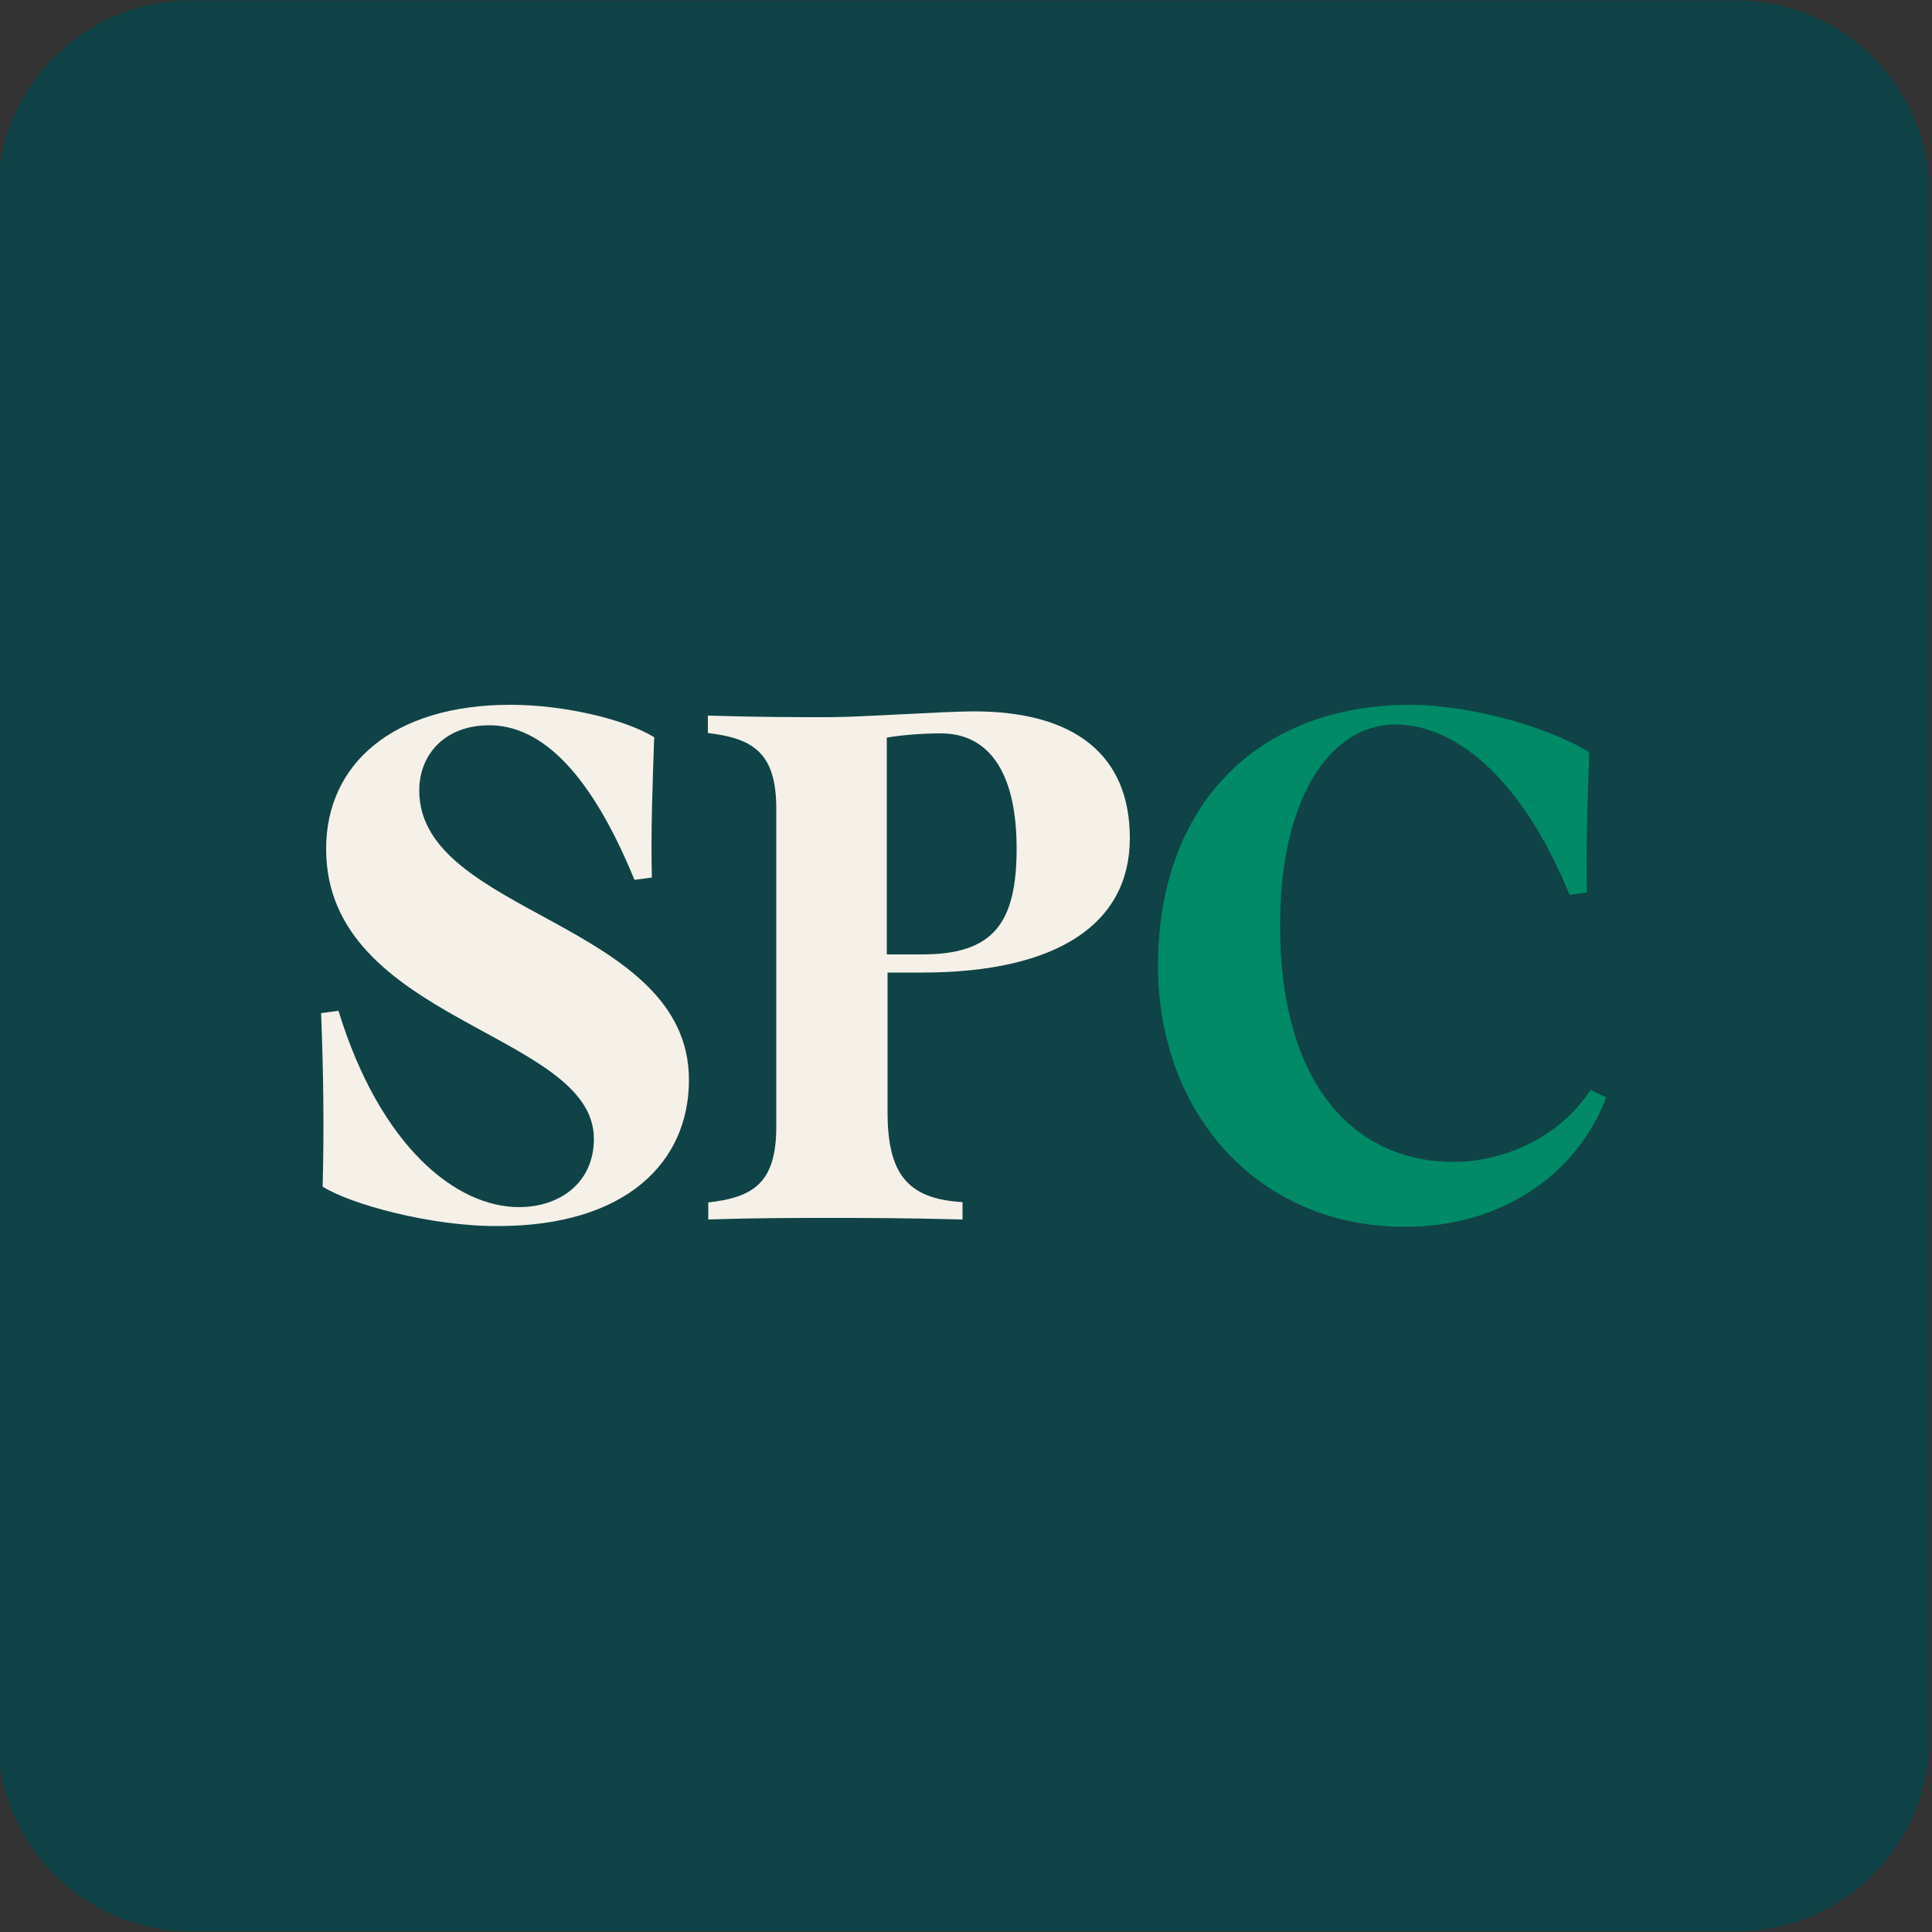 <svg xmlns="http://www.w3.org/2000/svg" xmlns:xlink="http://www.w3.org/1999/xlink" x="0px" y="0px" viewBox="0 0 500 500" style="enable-background:new 0 0 500 500;" xml:space="preserve"><rect x="0" y="0" width="500" height="500" fill="#333333" stroke="none"/><style type="text/css">	.st0{fill:#0F4347;}	.st1{fill:#F5F1E8;}	.st2{fill:#008A66;}</style><g id="Layer_1"></g><g id="Isolation_Mode">	<path class="st0" d="M449.4,499.8H49.4c-27.6,0-50-22.4-50-50V50.1c0-27.6,22.4-50,50-50l399.9,0c27.6,0,50,22.4,50,50v399.7  C499.4,477.4,477,499.8,449.4,499.8z"></path>	<g>		<path class="st1" d="M83.5,307.1c0.4-15.6,0.2-29.2-0.4-44.9l4.5-0.6c10.8,35.2,30.5,50.8,46.7,50.8c10.6,0,19.4-6.3,19.4-17.7   c0-27.6-69.3-30.2-69.3-75c0-22,17.3-37.3,47.7-37.3c14.2,0,30,3.9,37.2,8.4c-0.4,12.1-0.9,24.2-0.6,36.3l-4.5,0.6   c-12.5-30.5-25.7-40-37.6-40c-11.4,0-18.1,7.5-18.1,16.9c0,32.2,69.8,33.9,69.8,74.9c0,21.2-16.2,37.8-49.4,37.8   C111.4,317.4,90.6,311.6,83.5,307.1z"></path>		<path class="st1" d="M183.2,311.2c11.9-1.3,17.7-5.2,17.7-19.6v-82.3c0-14.3-5.8-18.2-17.7-19.6v-4.5c14.3,0.4,21.2,0.4,31.7,0.4   c7.8,0,29.4-1.5,37.1-1.5c26.4,0,40.4,11.5,40.4,32.8c0,22.2-18.8,34.8-53.8,34.8h-8.9v36.1c0,15.8,5,22.5,19.4,23.3v4.5   c-15.5-0.4-25.7-0.4-34.1-0.4c-9.9,0-19.6,0-31.7,0.4V311.2z M238.7,247c18.3,0,24.4-8,24.4-27.4c0-19.9-7.3-29.8-19.6-29.8   c-4.7,0-10.1,0.4-14,1.1V247H238.7z"></path>		<path class="st2" d="M299.7,249.8c0-41,25.3-67.4,65.4-67.4c15.3,0,35.8,5.8,46.2,12.3c-0.4,12.1-0.9,24.2-0.6,36.3l-4.5,0.6   c-12.9-31.5-30.4-44.1-45.1-44.1c-16.9,0-29.6,19.2-29.8,50.8c-0.4,42.6,19.4,62.4,44.9,62.4c12.5,0,27.2-6,35.4-18.6l4.1,1.9   c-7.6,19.9-27,33.5-52.1,33.5C326.1,317.5,299.7,288.8,299.7,249.8z"></path>	</g></g></svg>